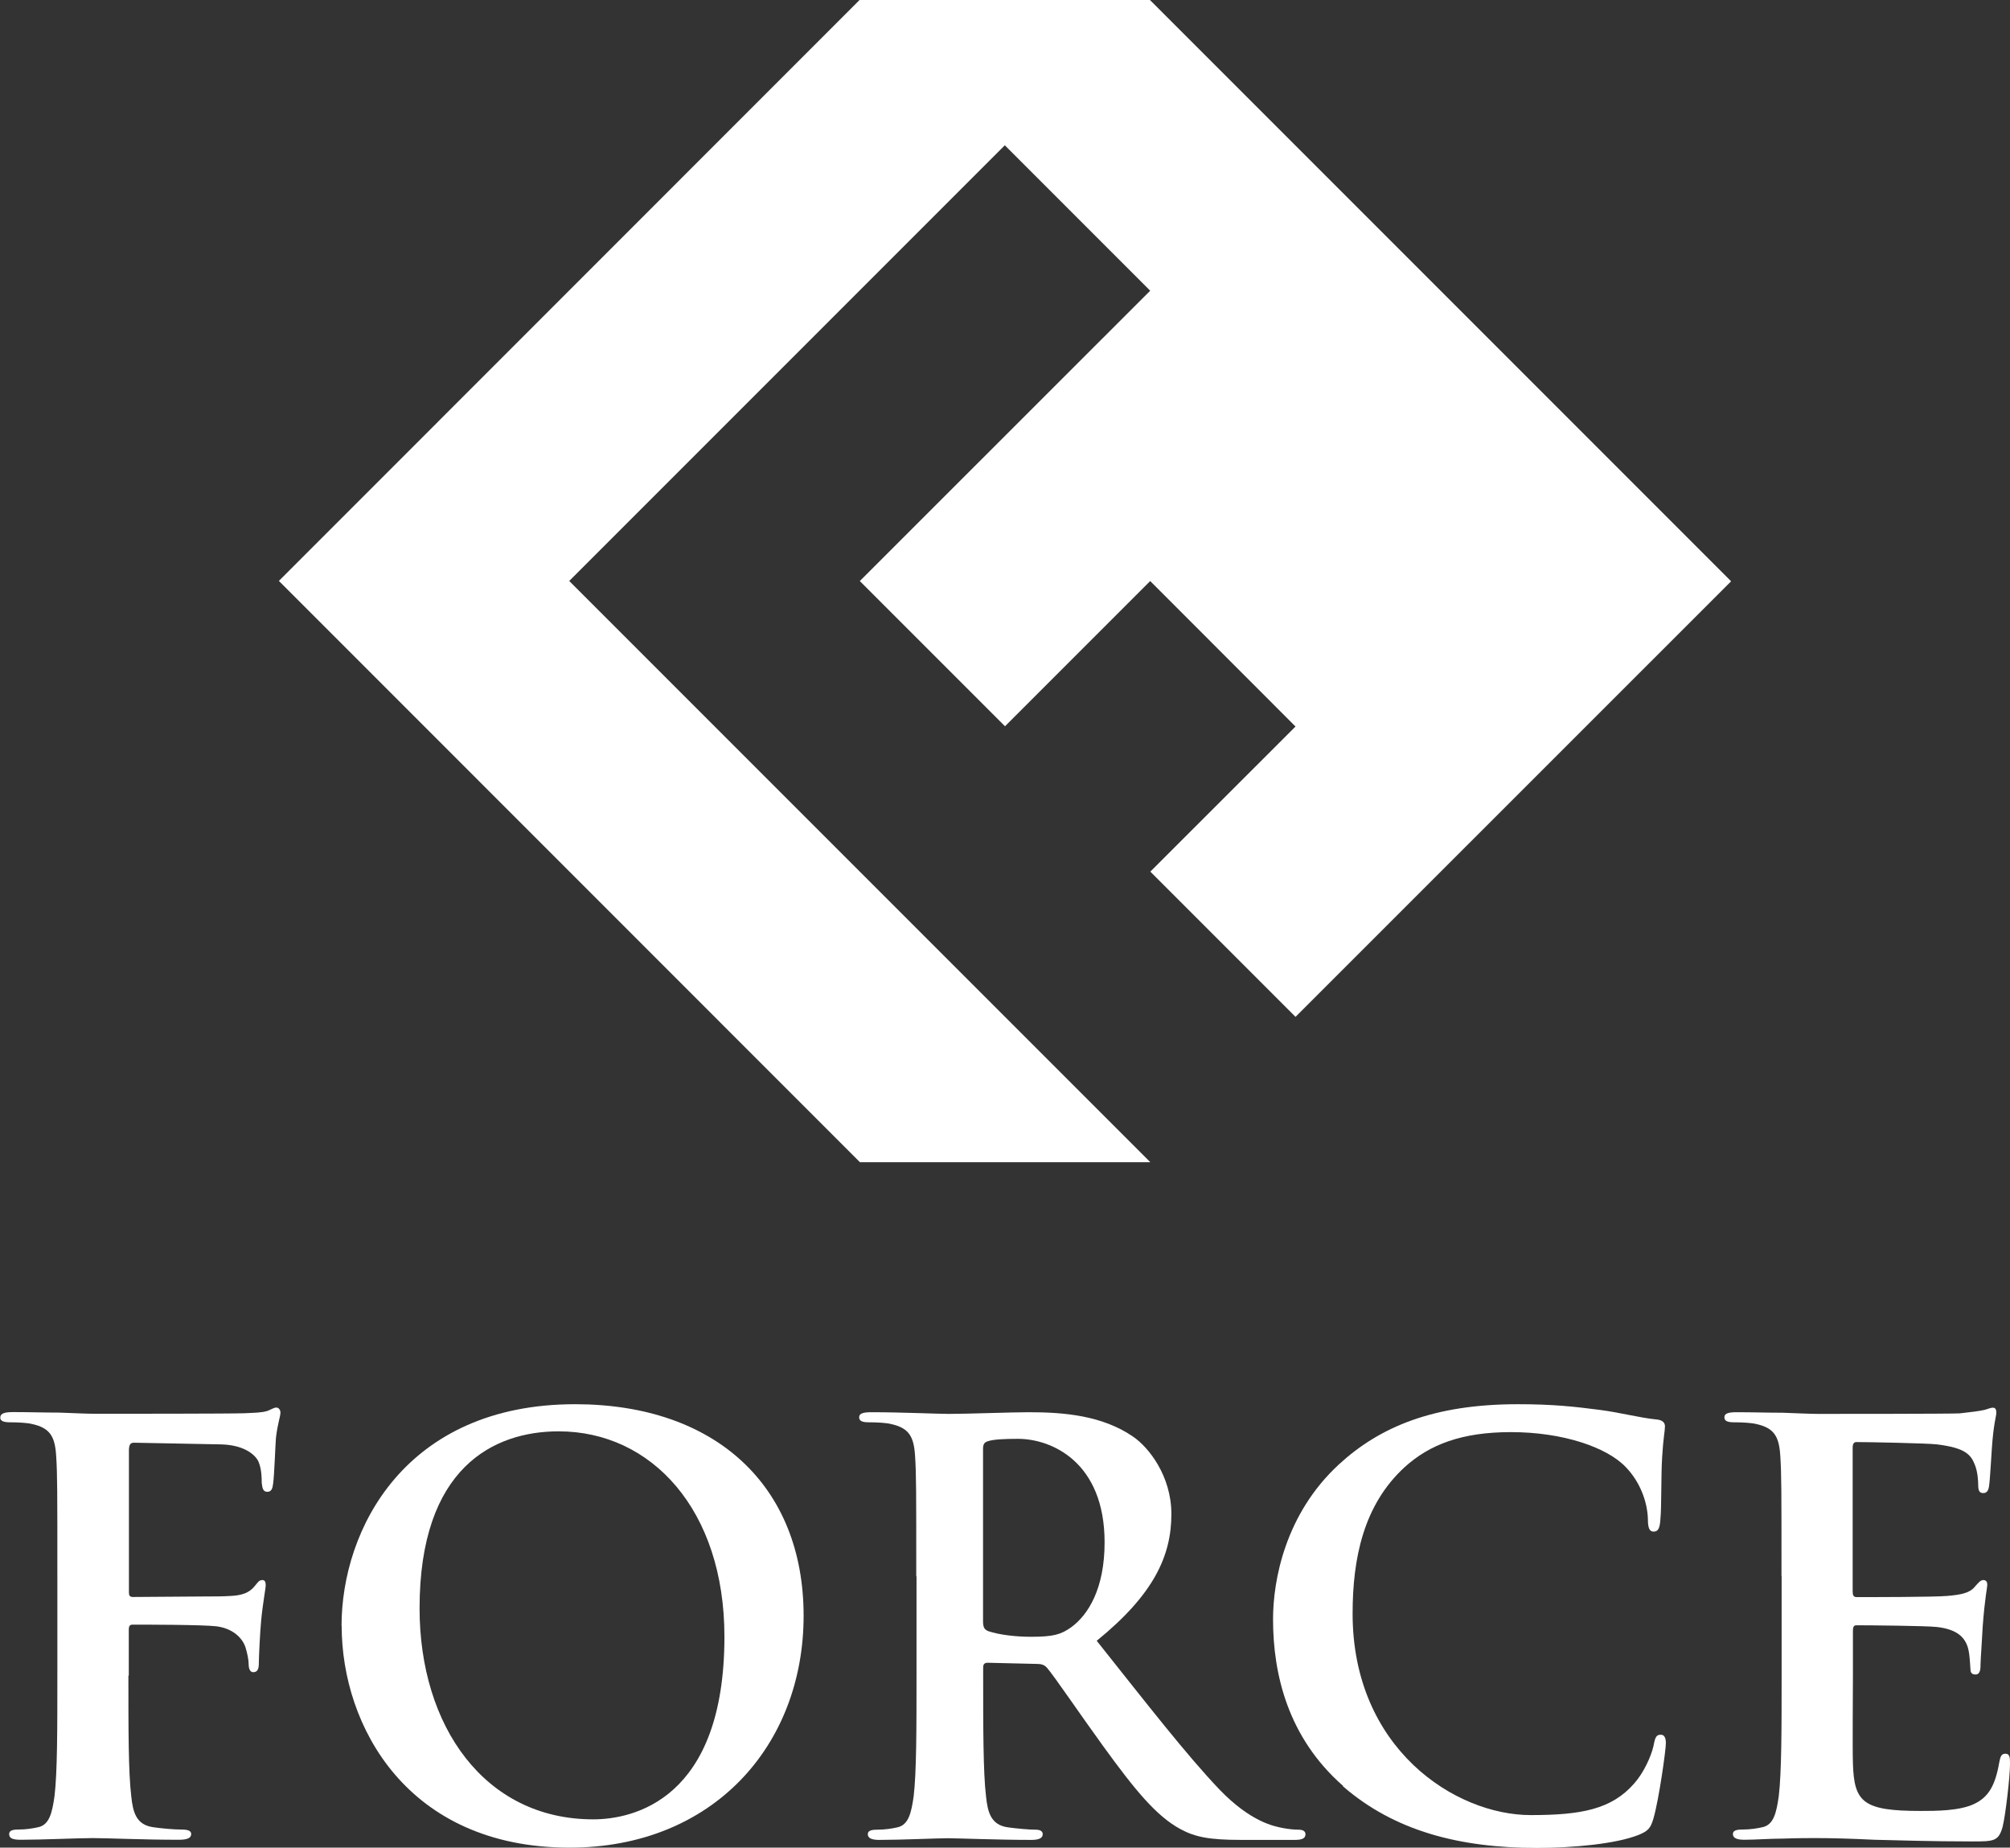 <?xml version="1.0" encoding="UTF-8"?><svg id="_レイヤー_1" xmlns="http://www.w3.org/2000/svg" viewBox="0 0 155.6 143"><rect x="0" y="0" width="155.6" height="143" fill="#333333" stroke="none"/><defs><style>.cls-1{fill:#fff;stroke-width:0px;}</style></defs><path class="cls-1" d="m9.94,129.69c0,4.2,0,7.49.22,9.32.13,1.27.39,2.23,1.71,2.41.61.09,1.58.18,2.19.18.57,0,.74.13.74.35,0,.31-.31.44-.96.44-2.76,0-5.52-.13-6.65-.13s-3.9.13-5.56.13c-.61,0-.92-.09-.92-.44,0-.22.17-.35.66-.35.66,0,1.18-.09,1.58-.18.88-.18,1.09-1.14,1.27-2.41.22-1.84.22-5.12.22-9.32v-7.7c0-6.65,0-7.88-.09-9.28-.09-1.49-.44-2.19-1.88-2.5-.35-.09-1.09-.13-1.71-.13-.44,0-.74-.09-.74-.35,0-.35.35-.44,1.01-.44,1.14,0,2.41.04,3.55.04,1.14.04,2.14.09,2.76.09,1.66,0,10.55,0,11.56-.04.83-.04,1.36-.04,1.8-.18.26-.09.48-.26.7-.26.17,0,.31.18.31.39,0,.31-.22.83-.35,1.97-.04.44-.13,3.02-.22,3.55-.04.35-.13.61-.44.61s-.39-.22-.44-.7c0-.35,0-1.05-.26-1.66-.31-.61-1.23-1.27-2.89-1.31l-6.74-.13c-.26,0-.39.13-.39.61v10.94c0,.26.04.39.31.39l5.6-.04c.74,0,1.36,0,1.97-.04.83-.04,1.44-.22,1.88-.79.22-.26.31-.44.57-.44.18,0,.26.13.26.39s-.22,1.36-.35,2.71c-.09.88-.18,2.89-.18,3.2,0,.39,0,.83-.44.83-.26,0-.35-.31-.35-.61s-.09-.83-.26-1.36c-.22-.61-.88-1.4-2.23-1.58-1.1-.13-5.74-.13-6.48-.13-.22,0-.31.09-.31.39v3.55Z"/><path class="cls-1" d="m26.44,125.84c0-7.49,4.95-17.16,18.08-17.16,10.9,0,17.69,6.35,17.69,16.37s-7,17.95-18.12,17.95c-12.56,0-17.64-9.41-17.64-17.16Zm29.64.83c0-9.81-5.65-15.89-12.83-15.89-5.03,0-10.77,2.8-10.77,13.7,0,9.11,5.03,16.33,13.44,16.33,3.06,0,10.16-1.49,10.16-14.14Z"/><path class="cls-1" d="m70.93,121.99c0-6.65,0-7.88-.09-9.28-.09-1.49-.44-2.19-1.88-2.5-.35-.09-1.09-.13-1.71-.13-.48,0-.74-.09-.74-.39s.31-.39.96-.39c2.32,0,5.08.13,6,.13,1.49,0,4.82-.13,6.17-.13,2.76,0,5.69.26,8.06,1.88,1.23.83,2.98,3.06,2.98,6,0,3.24-1.36,6.22-5.78,9.81,3.9,4.9,6.92,8.8,9.5,11.51,2.45,2.54,4.25,2.85,4.9,2.98.48.09.88.13,1.23.13s.53.13.53.35c0,.35-.31.44-.83.44h-4.16c-2.45,0-3.55-.22-4.68-.83-1.88-1.01-3.55-3.06-6-6.44-1.75-2.41-3.76-5.38-4.33-6.04-.22-.26-.48-.31-.79-.31l-3.81-.09c-.22,0-.35.09-.35.35v.61c0,4.07,0,7.53.22,9.37.13,1.27.39,2.23,1.71,2.41.66.09,1.62.18,2.15.18.35,0,.53.13.53.35,0,.31-.31.44-.88.44-2.54,0-5.78-.13-6.44-.13-.83,0-3.59.13-5.34.13-.57,0-.88-.13-.88-.44,0-.22.17-.35.7-.35.66,0,1.18-.09,1.58-.18.88-.18,1.09-1.14,1.27-2.41.22-1.84.22-5.3.22-9.32v-7.7Zm5.17,3.46c0,.48.09.66.39.79.92.31,2.23.44,3.33.44,1.75,0,2.32-.18,3.11-.74,1.31-.96,2.58-2.98,2.58-6.57,0-6.22-4.11-8.01-6.7-8.01-1.09,0-1.88.04-2.32.18-.31.09-.39.26-.39.61v13.31Z"/><path class="cls-1" d="m103.98,138.23c-4.29-3.76-5.43-8.67-5.43-12.91,0-2.98.92-8.14,5.12-12,3.15-2.89,7.31-4.64,13.83-4.64,2.71,0,4.33.18,6.35.44,1.66.22,3.06.61,4.38.74.48.04.66.26.66.53,0,.35-.13.88-.22,2.41-.09,1.44-.04,3.85-.13,4.73-.04.66-.13,1.01-.53,1.01-.35,0-.44-.35-.44-.96-.04-1.36-.61-2.89-1.71-4.03-1.45-1.53-4.86-2.71-8.89-2.71-3.81,0-6.3.96-8.23,2.71-3.2,2.93-4.03,7.09-4.03,11.34,0,10.42,7.92,15.59,13.79,15.59,3.9,0,6.26-.44,8.01-2.45.74-.83,1.31-2.1,1.49-2.89.13-.7.22-.88.57-.88.31,0,.39.31.39.66,0,.53-.53,4.33-.96,5.82-.22.74-.39.96-1.14,1.27-1.75.7-5.08,1.01-7.88,1.01-6,0-11.03-1.31-15.02-4.77Z"/><path class="cls-1" d="m137.91,121.99c0-6.65,0-7.88-.09-9.28-.09-1.49-.44-2.19-1.88-2.5-.35-.09-1.09-.13-1.71-.13-.48,0-.74-.09-.74-.39s.31-.39.96-.39c1.18,0,2.45.04,3.55.04,1.14.04,2.15.09,2.76.09,1.4,0,10.11,0,10.94-.04.83-.09,1.53-.18,1.88-.26.22-.04.48-.18.7-.18s.26.18.26.39c0,.31-.22.83-.35,2.85-.04.44-.13,2.36-.22,2.89-.04.22-.13.48-.44.48s-.39-.22-.39-.61c0-.31-.04-1.05-.26-1.58-.31-.79-.74-1.31-2.93-1.58-.74-.09-5.34-.18-6.22-.18-.22,0-.31.13-.31.44v11.08c0,.31.04.48.31.48.96,0,6,0,7-.09,1.05-.09,1.71-.22,2.1-.66.31-.35.48-.57.7-.57.17,0,.31.09.31.35s-.18.96-.35,3.2c-.04.88-.17,2.63-.17,2.93,0,.35,0,.83-.39.83-.31,0-.39-.18-.39-.39-.04-.44-.04-1.01-.17-1.58-.22-.88-.83-1.53-2.45-1.71-.83-.09-5.17-.13-6.22-.13-.22,0-.26.18-.26.44v3.46c0,1.49-.04,5.52,0,6.79.09,3.02.79,3.68,5.25,3.68,1.14,0,2.98,0,4.11-.53,1.14-.53,1.66-1.44,1.97-3.24.09-.48.18-.66.48-.66.35,0,.35.35.35.79,0,1.01-.35,3.98-.57,4.86-.31,1.14-.7,1.14-2.36,1.14-3.28,0-5.69-.09-7.57-.13-1.88-.09-3.24-.13-4.55-.13-.48,0-1.44,0-2.5.04-1.01,0-2.15.09-3.02.09-.57,0-.88-.13-.88-.44,0-.22.17-.35.7-.35.66,0,1.18-.09,1.58-.18.88-.18,1.09-1.14,1.27-2.41.22-1.84.22-5.3.22-9.32v-7.7Z"/><polygon class="cls-1" points="89.03 .01 89.02 0 66.55 0 66.55 0 66.54 0 21.59 44.96 66.56 89.94 66.57 89.95 89.05 89.95 44.07 44.97 44.07 44.96 44.07 44.96 77.79 11.24 77.79 11.25 89.03 22.49 89.04 22.5 66.56 44.97 77.8 56.21 89.04 44.97 89.04 44.97 89.05 44.98 100.28 56.22 100.29 56.23 100.29 56.23 89.05 67.46 100.29 78.7 134.01 44.99 89.03 .01"/></svg>